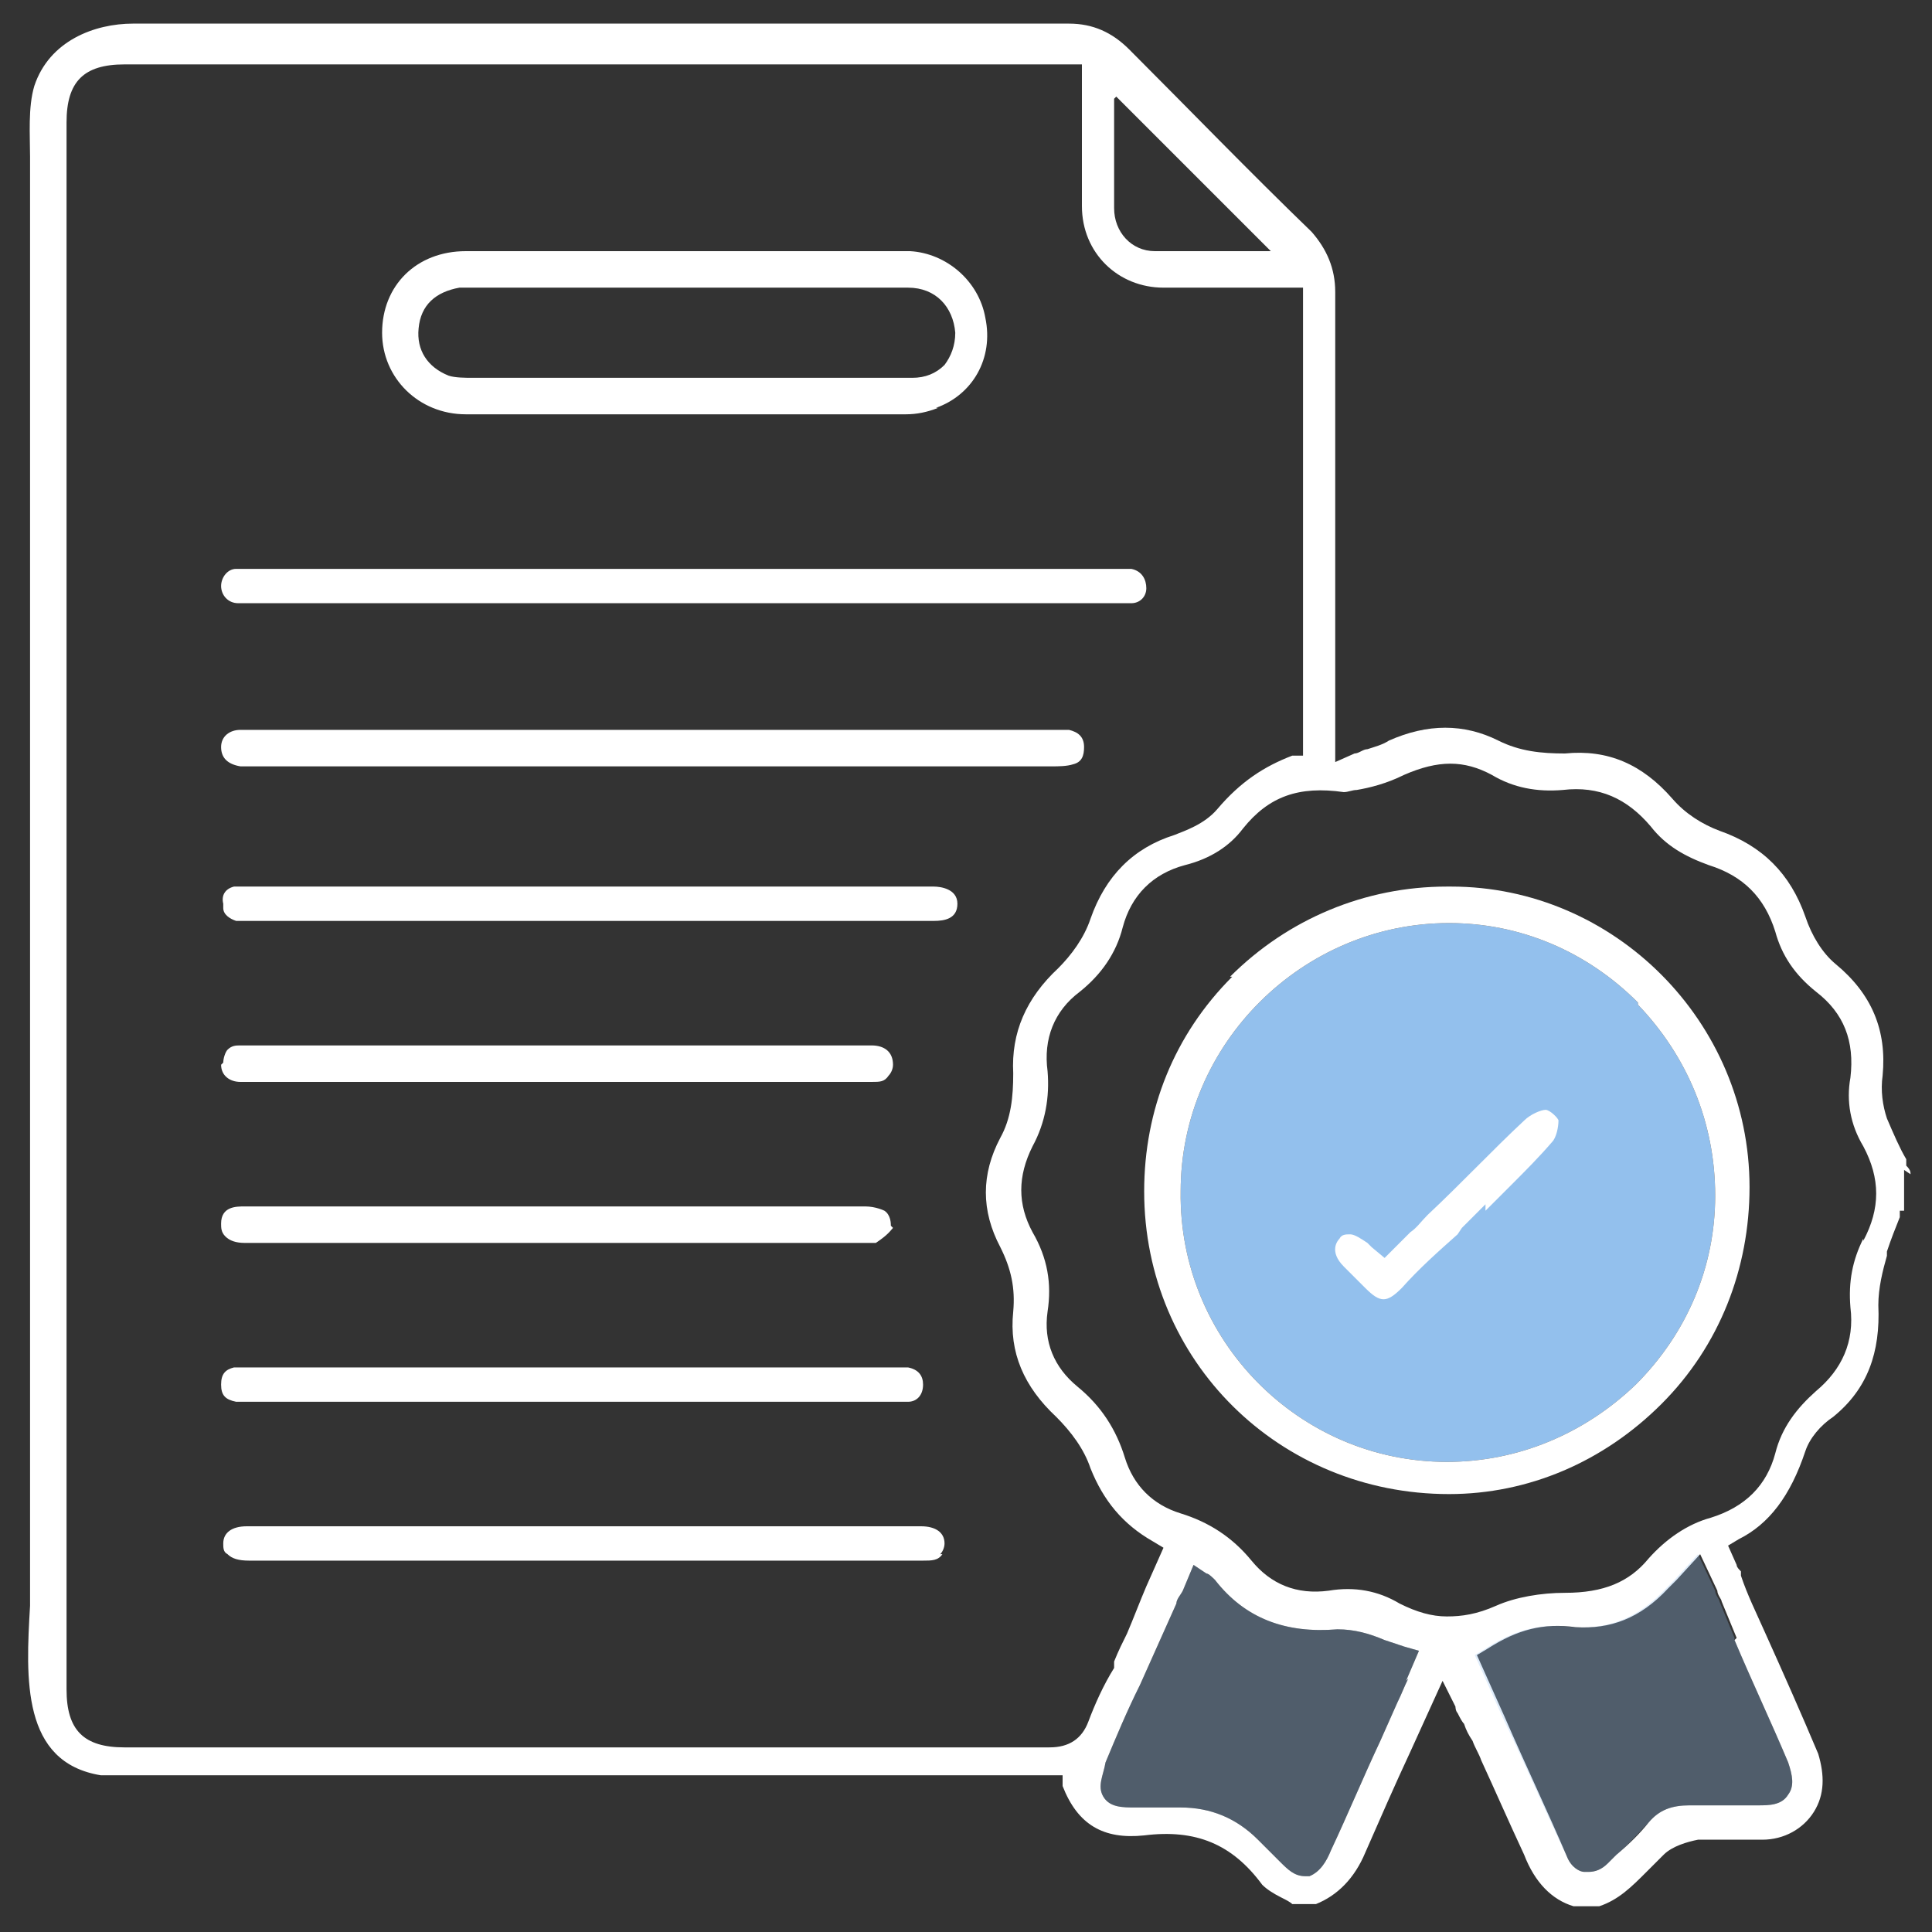 <?xml version="1.0" encoding="UTF-8"?>
<svg id="Layer_1" xmlns="http://www.w3.org/2000/svg" version="1.1" xmlns:xlink="http://www.w3.org/1999/xlink" viewBox="0 0 90 90">
  <rect x="0" y="0" width="90" height="90" fill="#333333" stroke="none"/>
  <!-- Generator: Adobe Illustrator 29.3.1, SVG Export Plug-In . SVG Version: 2.1.0 Build 151)  -->
  <defs>
    <style>
      .st0 {
        fill: #fff;
      }

      .st1 {
        mask: url(#mask);
      }

      .st2, .st3 {
        fill: #93c0ed;
      }

      .st4 {
        fill: #d9d9d9;
      }

      .st3 {
        fill-opacity: .3;
      }
    </style>
    <mask id="mask" x="0" y="0" width="90" height="90" maskUnits="userSpaceOnUse">
      <g id="mask0_39_310">
        <rect class="st4" width="90" height="90"/>
      </g>
    </mask>
  </defs>
  <g class="st1">
    <g>
      <path class="st2" d="M76.3,46.8c2.3,2.4,3.6,5.5,3.6,8.9,0,3.3-1.3,6.4-3.7,8.8-2.4,2.3-5.5,3.6-8.8,3.6h0c-6.9,0-12.5-5.7-12.4-12.6,0-6.9,5.7-12.5,12.5-12.5h0c3.3,0,6.4,1.3,8.8,3.7h0Z"/>
      <path class="st0" d="M89,54.7c0-.1,0-.2-.2-.4v-.3c-.3-.5-.6-1.2-.9-1.9-.2-.6-.3-1.3-.2-2,.2-2.1-.5-3.8-2.2-5.2-.6-.5-1.1-1.3-1.4-2.2-.7-2-2-3.3-4-4-.8-.3-1.6-.8-2.2-1.5-1.4-1.6-3-2.3-5-2.1-1.1,0-2.1-.1-3.1-.6-1.6-.8-3.3-.8-5.1,0-.3.2-.7.3-1,.4-.2,0-.4.2-.6.2l-.9.4v-7.4c0-4.8,0-9.7,0-14.5,0-1.1-.4-2-1.1-2.8-2.9-2.8-5.7-5.7-8.5-8.5-.8-.8-1.7-1.2-2.8-1.2-11.8,0-23.8,0-34.3,0H6.2c-1.8,0-3.9.8-4.6,2.9-.3,1-.2,2.3-.2,3.3,0,.4,0,1,0,1.4v64.2c0,.6,0,1.3,0,1.9-.2,3.4-.4,7.3,3.3,7.9.3,0,.6,0,1.1,0h43.7v.5c.7,1.8,1.9,2.5,3.8,2.3,2.4-.3,4.1.4,5.5,2.3.2.2.5.4.9.6h0c.2.1.4.2.5.3h1.1c1-.4,1.8-1.2,2.3-2.4.7-1.6,1.4-3.2,2.1-4.7l1.5-3.3.6,1.2c0,0,0,.2.1.3.1.2.2.4.3.5.1.3.2.5.4.8.1.3.3.6.4.9.6,1.3,1.3,2.9,2,4.4.5,1.3,1.3,2.1,2.3,2.4h1.2c.9-.3,1.5-.9,2.2-1.6.3-.3.6-.6.8-.8.4-.4,1.1-.6,1.6-.7.6,0,1.2,0,1.8,0h1.2c1,0,1.9-.5,2.4-1.3.5-.8.5-1.7.2-2.7-.8-1.9-1.6-3.7-2.5-5.7-.4-.9-.8-1.7-1.1-2.6v-.2c-.1-.1-.2-.2-.2-.3l-.4-.9.5-.3c1.4-.7,2.4-2,3.1-4.1.2-.6.7-1.2,1.3-1.6,1.6-1.3,2.2-3,2.1-5.2,0-.8.2-1.6.4-2.3v-.2c.2-.6.4-1.1.6-1.6v-.3c.1,0,.2,0,.2,0,0,0,0-.1,0-.2v-1.7h0ZM52,4.5l7.2,7.2h-3.8c-.7,0-1.1,0-1.6,0-1.1,0-1.9-.9-1.9-2,0-.6,0-1.3,0-1.9v-3.2h0ZM48.8,81.4h0c-9,0-18.4,0-26,0H5.8c-1.9,0-2.7-.8-2.7-2.7V5.7c0-1.9.8-2.7,2.7-2.7h44.6v6.6c0,2.2,1.7,3.8,3.8,3.8,1.2,0,2.5,0,4,0h2.5v21.8h-.5c-1.3.5-2.4,1.2-3.5,2.5-.6.7-1.5,1-2,1.2-1.9.6-3.2,1.9-3.9,3.9-.3.9-.9,1.7-1.5,2.3-1.5,1.4-2.2,3-2.1,4.9,0,1.1-.1,2.1-.6,3-.9,1.7-.9,3.4,0,5.1.5,1,.7,1.9.6,3-.2,1.9.5,3.5,2,4.9.7.7,1.3,1.5,1.6,2.4.6,1.5,1.5,2.6,2.9,3.4l.5.3-.8,1.8c-.3.7-.6,1.5-.9,2.2-.2.4-.4.8-.6,1.3v.3c-.5.8-.9,1.7-1.2,2.5-.3.8-.9,1.2-1.8,1.2h0ZM65.6,78.2c-.2.4-.3.7-.5,1.1l-.8,1.8c-.8,1.7-1.5,3.4-2.3,5.1-.2.5-.5,1-1,1.2,0,0-.1,0-.2,0-.5,0-.8-.3-1.2-.7l-1-1c-1-1-2.2-1.5-3.6-1.5h-2.1c-.6,0-1.2,0-1.5-.5-.3-.5,0-1,.1-1.6.5-1.2,1-2.4,1.6-3.6l1.7-3.8c0-.2.2-.4.3-.6l.5-1.2.6.4s0,0,0,0c.1,0,.3.2.4.3,1.4,1.8,3.3,2.5,5.7,2.3.8,0,1.5.2,2.2.5.3.1.6.2.9.3l.7.2-.6,1.4h0ZM80.8,76.4c.8,1.9,1.7,3.8,2.5,5.7h0c.2.6.3,1.1,0,1.5-.3.5-.9.5-1.4.5h-.3c-.9,0-1.9,0-2.9,0-.8,0-1.4.2-1.9.8-.4.5-.9,1-1.5,1.5l-.4.4c-.3.3-.6.4-.9.4s-.1,0-.2,0c-.2,0-.6-.2-.8-.7-.9-2.1-1.9-4.2-2.9-6.5l-1.3-2.9.5-.3c1.4-.9,2.6-1.2,4.1-1,1.6.1,3-.4,4.3-1.8.1-.1.2-.2.4-.4l1.1-1.2.8,1.7c0,.2.2.4.2.5l.7,1.7h0ZM86.8,57.7h0c0,0,0,0,0,0-.5,1-.7,2-.6,3.2.2,1.6-.4,2.9-1.6,3.9-.9.8-1.6,1.7-1.9,2.9-.4,1.5-1.4,2.5-3,3-1.1.3-2.1,1-2.9,1.9-.9,1.1-2.1,1.6-3.9,1.6h0c-1.1,0-2.3.2-3.2.6-.9.4-1.6.5-2.3.5s-1.4-.2-2.2-.6c-1-.6-2.1-.8-3.3-.6-1.5.2-2.7-.3-3.6-1.4-.9-1.1-2-1.8-3.3-2.2-1.3-.4-2.2-1.3-2.6-2.6-.4-1.3-1.1-2.4-2.2-3.3-1.1-.9-1.6-2.1-1.4-3.5.2-1.3,0-2.5-.7-3.7-.7-1.3-.7-2.6,0-4,.6-1.1.8-2.3.7-3.5-.2-1.5.3-2.8,1.5-3.7,1-.8,1.7-1.8,2-3,.4-1.5,1.4-2.5,2.9-2.9,1.2-.3,2.1-.9,2.7-1.7,1.2-1.5,2.6-2,4.7-1.7.2,0,.4-.1.6-.1.6-.1,1.4-.3,2.2-.7,1.6-.7,2.8-.7,4.1,0,1,.6,2.1.8,3.3.7,1.7-.2,3,.4,4.1,1.7.7.9,1.6,1.4,2.7,1.8,1.6.5,2.6,1.5,3.1,3.1.3,1.1.9,2,1.9,2.8,1.3,1,1.8,2.3,1.6,4-.2,1.1,0,2.2.6,3.2.8,1.5.8,2.9,0,4.4h0Z"/>
      <path class="st0" d="M43.6,19c1.7-.6,2.7-2.3,2.3-4.2-.3-1.7-1.8-3-3.5-3.1h0c-2,0-4,0-5.9,0h-10.7c-1.4,0-2.8,0-4.1,0-2.3,0-3.9,1.6-3.9,3.8,0,2.1,1.7,3.8,3.9,3.8,6.4,0,13.1,0,20.5,0,.5,0,1-.1,1.5-.3ZM40.6,17.6h-18.6c-.3,0-.8,0-1.1-.1-1-.4-1.5-1.2-1.4-2.2.1-1.1.8-1.7,1.9-1.9.2,0,.4,0,.6,0h20.3c1.3,0,2.1.9,2.2,2.1,0,.6-.2,1.1-.5,1.5h0c0,0,0,0,0,0-.4.4-.9.6-1.5.6h0c-.5,0-1,0-1.5,0h0Z"/>
      <path class="st0" d="M53.4,27.4c0-.4-.2-.8-.7-.9-.2,0-.4,0-.6,0H11.4c-.1,0-.3,0-.4,0-.4,0-.7.4-.7.8s.3.8.8.8c.1,0,.3,0,.4,0h41.2c.4,0,.7-.3.7-.7h0Z"/>
      <path class="st0" d="M10.3,34.8c0,.5.3.8.9.9.1,0,.2,0,.4,0h37.4c.3,0,.7,0,1-.1.4-.1.5-.4.5-.8h0c0-.5-.3-.7-.7-.8-.1,0-.2,0-.4,0H11.2c-.5,0-.9.3-.9.8h0Z"/>
      <path class="st0" d="M42.4,63.7c-.2,0-.5,0-.8,0H11.8c-.3,0-.6,0-.9,0-.4.1-.6.3-.6.8,0,.5.2.7.7.8.2,0,.5,0,.8,0h29.8c.3,0,.5,0,.7,0,.4,0,.7-.3.7-.8,0-.4-.2-.7-.7-.8h0Z"/>
      <path class="st0" d="M41.5,57.1c0-.1,0-.5-.3-.7,0,0-.4-.2-.9-.2-3.5,0-7.1,0-10.6,0H11.4c-.4,0-1.1,0-1.1.8,0,.2,0,.4.2.6.2.2.5.3.9.3h28.7c0,0,.2,0,.3,0h.4c.6-.4.7-.6.8-.7h0Z"/>
      <path class="st0" d="M43.8,72.4c.1-.1.2-.3.2-.5,0-.5-.4-.8-1.1-.8H11.5c-.7,0-1.1.3-1.1.8,0,.2,0,.4.2.5.2.2.5.3,1,.3h31.4c.4,0,.7,0,.9-.3h0Z"/>
      <path class="st0" d="M43.5,41.3H11.8c-.3,0-.7,0-.9,0-.4.1-.6.4-.5.8v.2c0,.3.3.5.6.6.2,0,.5,0,.8,0h31.7c.5,0,1.1-.1,1.1-.8s-.8-.8-1.1-.8h0Z"/>
      <path class="st0" d="M10.3,49.6c0,.5.4.8.9.8.5,0,1,0,1.5,0h27.9c.4,0,.6,0,.8-.3.1-.1.2-.3.2-.5h0c0-.6-.4-.9-1-.9H13.4c-.8,0-1.5,0-2.2,0-.2,0-.4,0-.6.2-.1.1-.2.4-.2.6Z"/>
      <path class="st0" d="M57.4,45.5c-2.7,2.7-4.1,6.2-4.1,10,0,7.9,6.3,14.1,14.2,14.1h0c3.7,0,7.2-1.5,9.9-4.2,2.7-2.7,4.1-6.3,4.1-10.1,0-7.7-6.3-14-13.9-14h-.2c-3.8,0-7.4,1.5-10.1,4.2ZM76.3,46.8c2.3,2.4,3.6,5.5,3.6,8.9,0,3.3-1.3,6.4-3.7,8.8-2.4,2.3-5.5,3.6-8.8,3.6h0c-6.9,0-12.5-5.7-12.4-12.6,0-6.9,5.7-12.5,12.5-12.5h0c3.3,0,6.4,1.3,8.8,3.7h0Z"/>
      <path class="st0" d="M69.2,56.4c.3-.3.6-.6.9-.9l.3-.3c.6-.6,1.3-1.3,1.9-2,.2-.2.3-.7.3-1,0-.1-.4-.5-.6-.5-.2,0-.7.2-1,.5-1.5,1.4-2.9,2.9-4.5,4.4h0c-.3.3-.5.6-.8.8-.3.3-.5.5-.8.8l-.4.4-.6-.5c0,0-.1-.1-.2-.2-.3-.2-.6-.4-.8-.4s-.4,0-.5.2c-.1.1-.5.6.2,1.3.3.3.7.7,1,1h0c.7.7,1,.7,1.7,0,.8-.9,1.7-1.7,2.6-2.5l.2-.3,1.1-1.1h0Z"/>
      <path class="st3" d="M65.6,78.2c-.2.4-.3.7-.5,1.1l-.8,1.8c-.8,1.7-1.5,3.4-2.3,5.1-.2.5-.5,1-1,1.2,0,0-.1,0-.2,0-.5,0-.8-.3-1.2-.7l-1-1c-1-1-2.2-1.5-3.6-1.5h-2.1c-.6,0-1.2,0-1.5-.5-.3-.5,0-1,.1-1.6.5-1.2,1-2.4,1.6-3.6l1.7-3.8c0-.2.2-.4.3-.6l.5-1.2.6.4s0,0,0,0c.1,0,.3.2.4.3,1.4,1.8,3.3,2.5,5.7,2.3.8,0,1.5.2,2.2.5.3.1.6.2.9.3l.7.2-.6,1.4h0Z"/>
      <path class="st3" d="M80.8,76.4c.8,1.9,1.7,3.8,2.5,5.7h0c.2.6.3,1.1,0,1.5-.3.5-.9.5-1.4.5h-.3c-1,0-1.9,0-2.9,0-.8,0-1.4.2-1.9.8-.5.5-.9,1-1.5,1.5l-.4.4c-.3.3-.6.4-.9.4s-.1,0-.2,0c-.2,0-.6-.2-.8-.7-1-2.1-1.9-4.2-3-6.5l-1.3-2.9.5-.3c1.4-.9,2.6-1.2,4.1-1,1.6.1,3-.4,4.3-1.8.1-.1.2-.2.4-.4l1.1-1.2.8,1.7c0,.2.2.4.2.5l.7,1.7h0Z"/>
    </g>
  </g>
</svg>